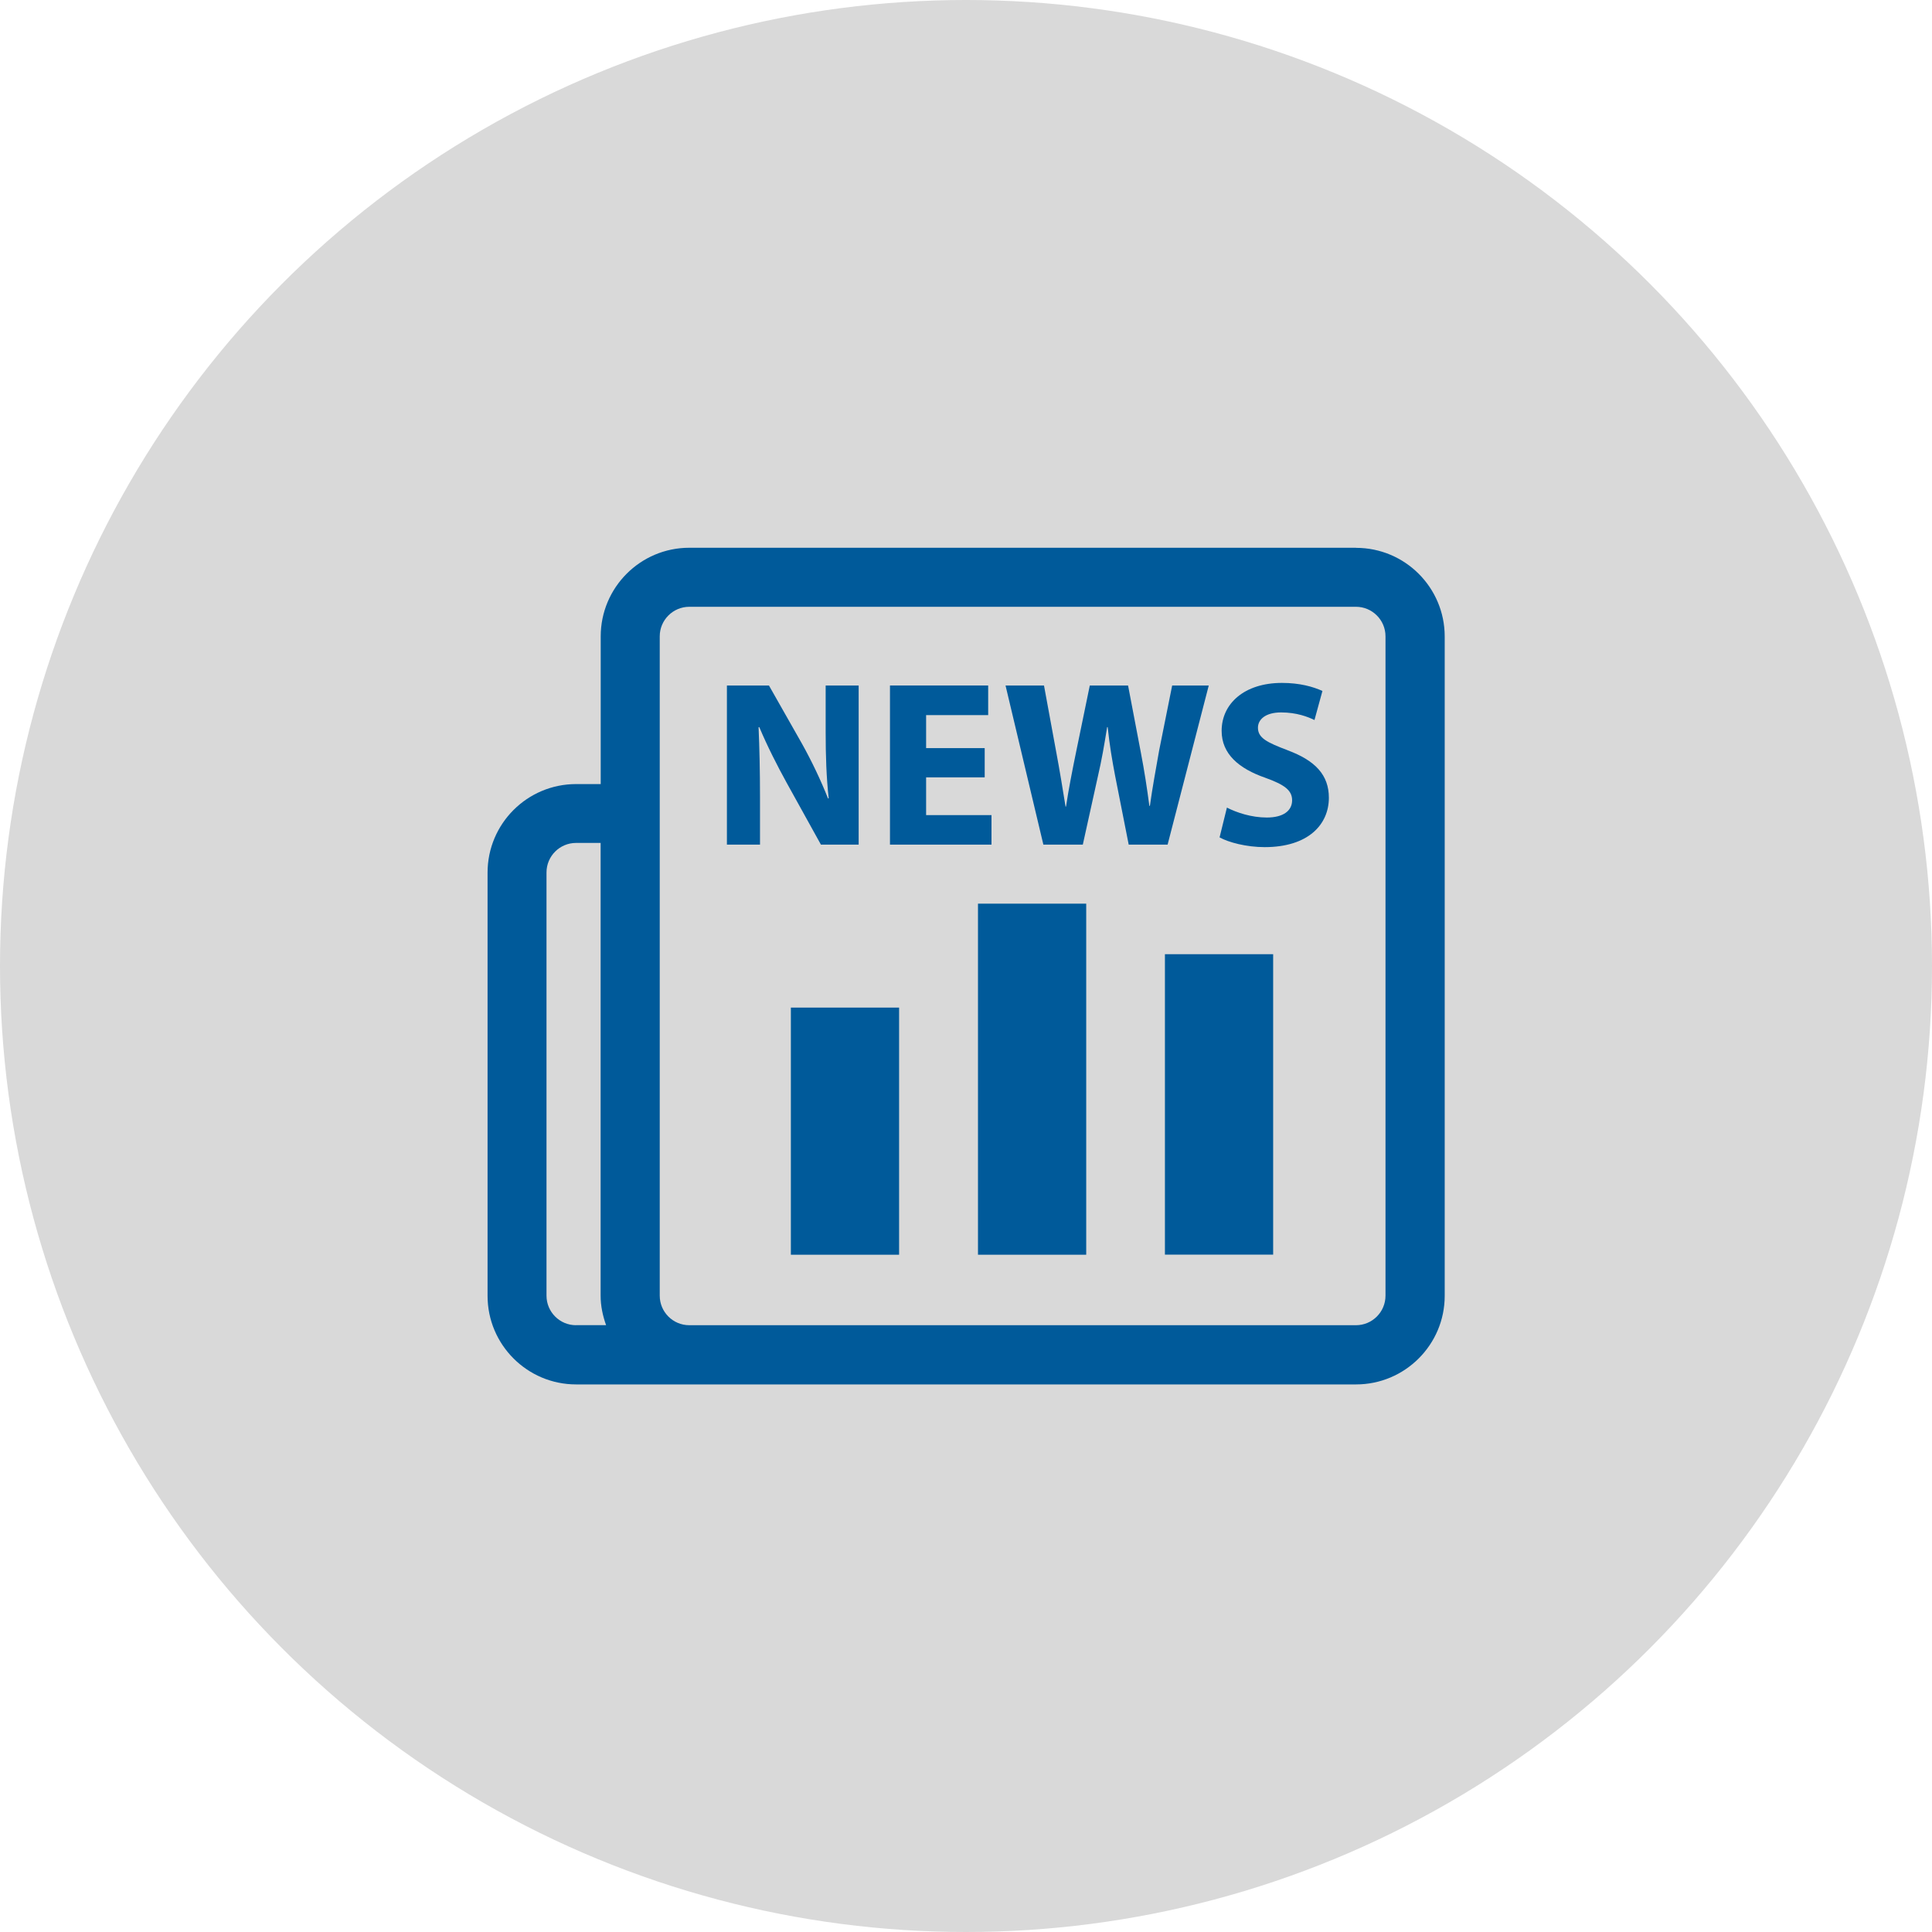 <?xml version="1.0" encoding="UTF-8"?> <svg xmlns="http://www.w3.org/2000/svg" xmlns:xlink="http://www.w3.org/1999/xlink" id="Ebene_1" data-name="Ebene 1" viewBox="0 0 216 216"><defs><style> .cls-1 { fill: #d9d9d9; } .cls-2 { fill: none; } .cls-3 { clip-path: url(#clippath-1); } .cls-4 { fill: #005a9a; } .cls-5 { clip-path: url(#clippath-2); } .cls-6 { clip-path: url(#clippath); } </style><clipPath id="clippath"><rect class="cls-2" x="54.5" y="61.24" width="107" height="93.52"></rect></clipPath><clipPath id="clippath-1"><rect class="cls-2" x="54.5" y="61.24" width="107" height="93.52"></rect></clipPath><clipPath id="clippath-2"><rect class="cls-2" x="54.5" y="61.24" width="107" height="93.52"></rect></clipPath></defs><circle class="cls-1" cx="108" cy="108" r="108"></circle><g><g class="cls-6"><path class="cls-4" d="M154.9,144.86c0,1.82-1.48,3.3-3.3,3.3h-74.54c-1.82,0-3.3-1.48-3.3-3.3v-73.72c0-1.82,1.49-3.3,3.3-3.3h74.54c1.82,0,3.3,1.48,3.3,3.3v73.72ZM64.4,148.16c-1.82,0-3.3-1.48-3.3-3.3v-47.32c0-1.82,1.48-3.3,3.3-3.3h2.75v50.61c0,1.16.24,2.26.61,3.3h-3.36ZM151.6,61.24h-74.54c-5.46,0-9.9,4.44-9.9,9.91v16.51h-2.75c-5.47,0-9.9,4.44-9.9,9.9v47.32c0,5.45,4.43,9.9,9.9,9.9h87.2c5.46,0,9.91-4.44,9.91-9.9v-73.72c0-5.47-4.44-9.91-9.91-9.91"></path></g><rect class="cls-4" x="88.42" y="112.65" width="12.1" height="27.63"></rect><rect class="cls-4" x="109.34" y="101.03" width="12.1" height="39.25"></rect><rect class="cls-4" x="130.24" y="106.68" width="12.1" height="33.59"></rect><g class="cls-3"><path class="cls-4" d="M96,94.43v-17.79h-3.69v5.2c0,2.66.08,5.07.34,7.42h-.08c-.79-2.01-1.85-4.22-2.9-6.1l-3.7-6.52h-4.7v17.79h3.7v-5.36c0-2.9-.06-5.41-.16-7.76l.08-.02c.87,2.08,2.04,4.38,3.09,6.28l3.8,6.86h4.22Z"></path></g><polygon class="cls-4" points="110.85 91.13 103.54 91.13 103.54 86.91 110.09 86.91 110.09 83.64 103.54 83.64 103.54 79.95 110.48 79.95 110.48 76.64 99.5 76.64 99.5 94.43 110.85 94.43 110.85 91.13"></polygon><g class="cls-5"><path class="cls-4" d="M135.14,76.64h-4.09l-1.46,7.28c-.37,2.11-.76,4.2-1.03,6.18h-.06c-.26-1.98-.55-3.88-.95-5.96l-1.43-7.5h-4.28l-1.5,7.28c-.45,2.19-.87,4.33-1.16,6.26h-.05c-.29-1.8-.66-4.09-1.06-6.2l-1.35-7.34h-4.3l4.23,17.79h4.41l1.69-7.65c.42-1.8.71-3.49,1.03-5.49h.06c.21,2.03.5,3.7.84,5.49l1.51,7.65h4.35l4.6-17.79Z"></path><path class="cls-4" d="M143.94,83.87c-2.3-.87-3.3-1.37-3.3-2.51,0-.92.84-1.71,2.59-1.71s3.01.5,3.73.85l.89-3.25c-1.06-.48-2.54-.9-4.53-.9-4.2,0-6.74,2.32-6.74,5.36,0,2.59,1.93,4.22,4.89,5.25,2.14.77,2.99,1.4,2.99,2.51,0,1.17-.98,1.93-2.83,1.93-1.72,0-3.37-.55-4.46-1.11l-.82,3.33c1,.56,3.01,1.09,5.04,1.09,4.89,0,7.18-2.54,7.18-5.52,0-2.51-1.48-4.15-4.62-5.31"></path></g></g></svg> 
